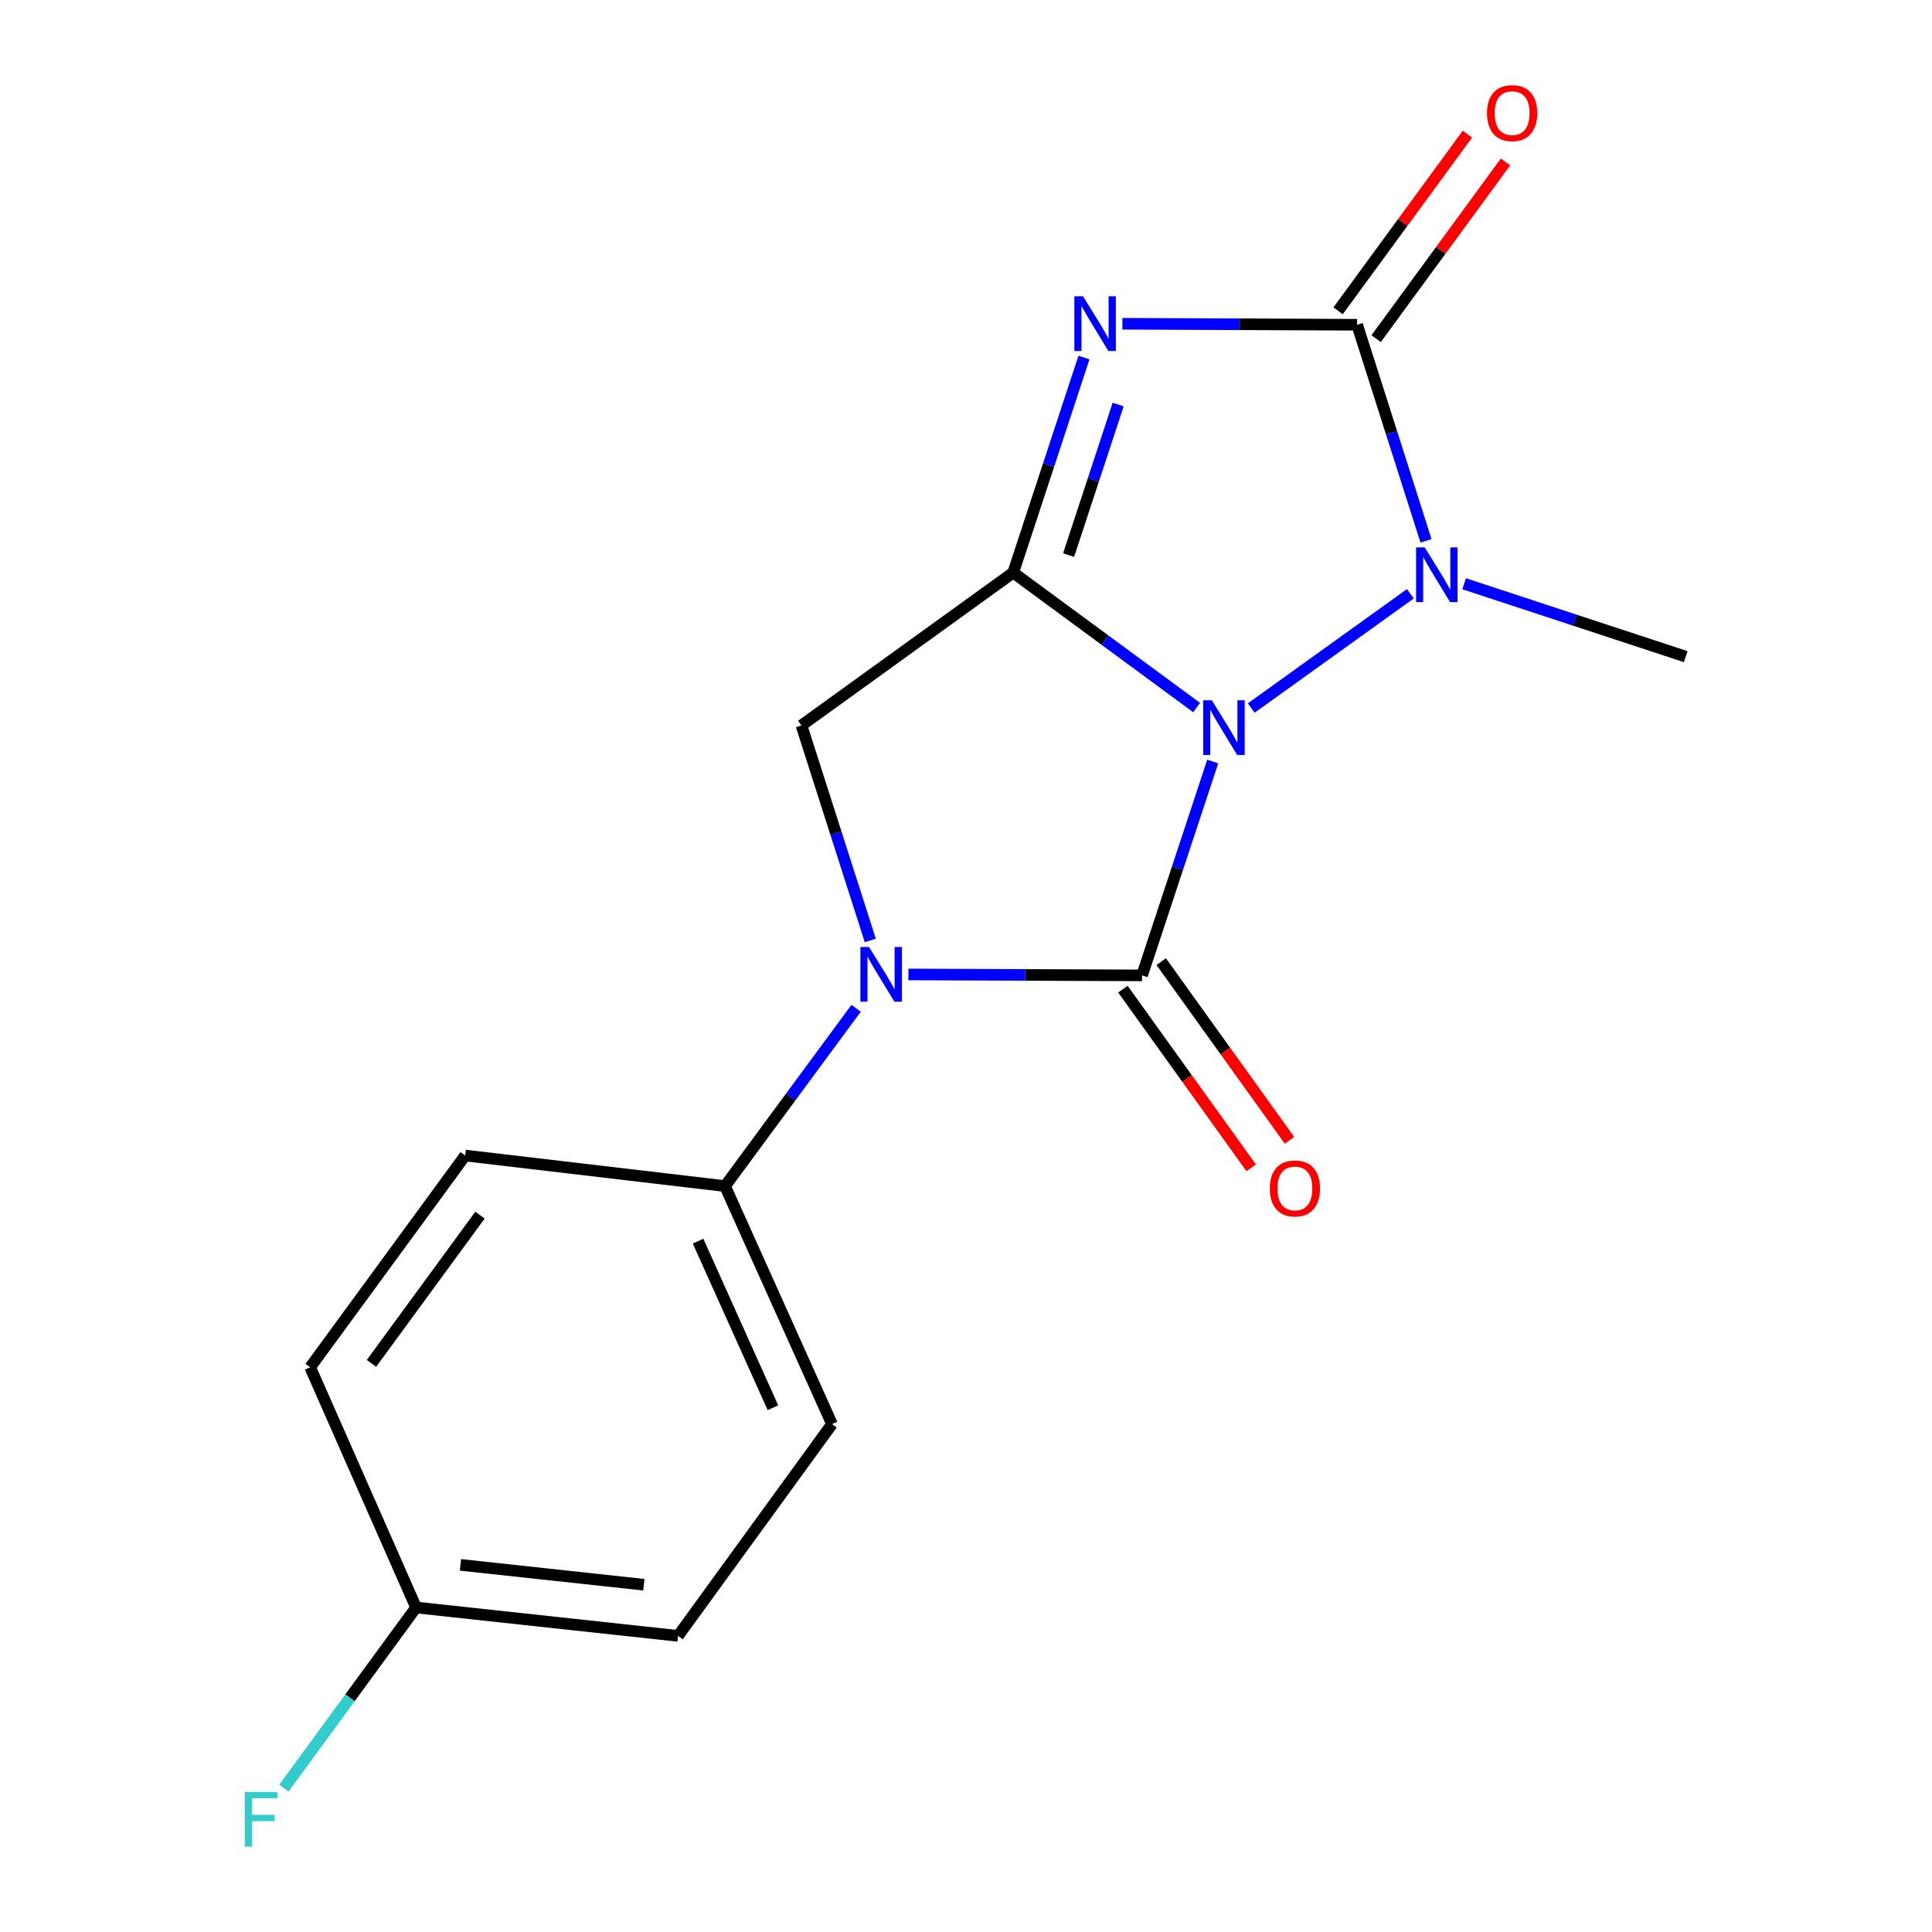<?xml version='1.0' encoding='iso-8859-1'?>
<svg version='1.1' baseProfile='full'
              xmlns='http://www.w3.org/2000/svg'
                      xmlns:rdkit='http://www.rdkit.org/xml'
                      xmlns:xlink='http://www.w3.org/1999/xlink'
                  xml:space='preserve'
width='1000px' height='1000px' viewBox='0 0 1000 1000'>
<!-- END OF HEADER -->
<rect style='opacity:1.0;fill:#FFFFFF;stroke:none' width='1000' height='1000' x='0' y='0'> </rect>
<path class='bond-0' d='M 627.704,394.161 L 609.415,449.51' style='fill:none;fill-rule:evenodd;stroke:#0000FF;stroke-width:6px;stroke-linecap:butt;stroke-linejoin:miter;stroke-opacity:1' />
<path class='bond-0' d='M 609.415,449.51 L 591.125,504.859' style='fill:none;fill-rule:evenodd;stroke:#000000;stroke-width:6px;stroke-linecap:butt;stroke-linejoin:miter;stroke-opacity:1' />
<path class='bond-1' d='M 619.374,366.232 L 571.906,331.305' style='fill:none;fill-rule:evenodd;stroke:#0000FF;stroke-width:6px;stroke-linecap:butt;stroke-linejoin:miter;stroke-opacity:1' />
<path class='bond-1' d='M 571.906,331.305 L 524.438,296.378' style='fill:none;fill-rule:evenodd;stroke:#000000;stroke-width:6px;stroke-linecap:butt;stroke-linejoin:miter;stroke-opacity:1' />
<path class='bond-5' d='M 647.631,366.479 L 730.002,307.338' style='fill:none;fill-rule:evenodd;stroke:#0000FF;stroke-width:6px;stroke-linecap:butt;stroke-linejoin:miter;stroke-opacity:1' />
<path class='bond-4' d='M 591.125,504.859 L 530.656,504.616' style='fill:none;fill-rule:evenodd;stroke:#000000;stroke-width:6px;stroke-linecap:butt;stroke-linejoin:miter;stroke-opacity:1' />
<path class='bond-4' d='M 530.656,504.616 L 470.186,504.374' style='fill:none;fill-rule:evenodd;stroke:#0000FF;stroke-width:6px;stroke-linecap:butt;stroke-linejoin:miter;stroke-opacity:1' />
<path class='bond-8' d='M 581.211,511.976 L 614.408,558.22' style='fill:none;fill-rule:evenodd;stroke:#000000;stroke-width:6px;stroke-linecap:butt;stroke-linejoin:miter;stroke-opacity:1' />
<path class='bond-8' d='M 614.408,558.22 L 647.604,604.465' style='fill:none;fill-rule:evenodd;stroke:#FF0000;stroke-width:6px;stroke-linecap:butt;stroke-linejoin:miter;stroke-opacity:1' />
<path class='bond-8' d='M 601.039,497.743 L 634.235,543.987' style='fill:none;fill-rule:evenodd;stroke:#000000;stroke-width:6px;stroke-linecap:butt;stroke-linejoin:miter;stroke-opacity:1' />
<path class='bond-8' d='M 634.235,543.987 L 667.432,590.231' style='fill:none;fill-rule:evenodd;stroke:#FF0000;stroke-width:6px;stroke-linecap:butt;stroke-linejoin:miter;stroke-opacity:1' />
<path class='bond-2' d='M 524.438,296.378 L 542.745,240.725' style='fill:none;fill-rule:evenodd;stroke:#000000;stroke-width:6px;stroke-linecap:butt;stroke-linejoin:miter;stroke-opacity:1' />
<path class='bond-2' d='M 542.745,240.725 L 561.052,185.071' style='fill:none;fill-rule:evenodd;stroke:#0000FF;stroke-width:6px;stroke-linecap:butt;stroke-linejoin:miter;stroke-opacity:1' />
<path class='bond-2' d='M 553.115,287.309 L 565.931,248.351' style='fill:none;fill-rule:evenodd;stroke:#000000;stroke-width:6px;stroke-linecap:butt;stroke-linejoin:miter;stroke-opacity:1' />
<path class='bond-2' d='M 565.931,248.351 L 578.746,209.394' style='fill:none;fill-rule:evenodd;stroke:#0000FF;stroke-width:6px;stroke-linecap:butt;stroke-linejoin:miter;stroke-opacity:1' />
<path class='bond-6' d='M 524.438,296.378 L 414.835,375.486' style='fill:none;fill-rule:evenodd;stroke:#000000;stroke-width:6px;stroke-linecap:butt;stroke-linejoin:miter;stroke-opacity:1' />
<path class='bond-17' d='M 580.956,167.579 L 641.696,167.834' style='fill:none;fill-rule:evenodd;stroke:#0000FF;stroke-width:6px;stroke-linecap:butt;stroke-linejoin:miter;stroke-opacity:1' />
<path class='bond-17' d='M 641.696,167.834 L 702.437,168.089' style='fill:none;fill-rule:evenodd;stroke:#000000;stroke-width:6px;stroke-linecap:butt;stroke-linejoin:miter;stroke-opacity:1' />
<path class='bond-3' d='M 702.437,168.089 L 720.269,224.019' style='fill:none;fill-rule:evenodd;stroke:#000000;stroke-width:6px;stroke-linecap:butt;stroke-linejoin:miter;stroke-opacity:1' />
<path class='bond-3' d='M 720.269,224.019 L 738.102,279.948' style='fill:none;fill-rule:evenodd;stroke:#0000FF;stroke-width:6px;stroke-linecap:butt;stroke-linejoin:miter;stroke-opacity:1' />
<path class='bond-9' d='M 712.285,175.297 L 745.756,129.567' style='fill:none;fill-rule:evenodd;stroke:#000000;stroke-width:6px;stroke-linecap:butt;stroke-linejoin:miter;stroke-opacity:1' />
<path class='bond-9' d='M 745.756,129.567 L 779.228,83.836' style='fill:none;fill-rule:evenodd;stroke:#FF0000;stroke-width:6px;stroke-linecap:butt;stroke-linejoin:miter;stroke-opacity:1' />
<path class='bond-9' d='M 692.589,160.881 L 726.061,115.151' style='fill:none;fill-rule:evenodd;stroke:#000000;stroke-width:6px;stroke-linecap:butt;stroke-linejoin:miter;stroke-opacity:1' />
<path class='bond-9' d='M 726.061,115.151 L 759.533,69.421' style='fill:none;fill-rule:evenodd;stroke:#FF0000;stroke-width:6px;stroke-linecap:butt;stroke-linejoin:miter;stroke-opacity:1' />
<path class='bond-7' d='M 443.121,521.881 L 409.194,567.901' style='fill:none;fill-rule:evenodd;stroke:#0000FF;stroke-width:6px;stroke-linecap:butt;stroke-linejoin:miter;stroke-opacity:1' />
<path class='bond-7' d='M 409.194,567.901 L 375.267,613.92' style='fill:none;fill-rule:evenodd;stroke:#000000;stroke-width:6px;stroke-linecap:butt;stroke-linejoin:miter;stroke-opacity:1' />
<path class='bond-18' d='M 450.455,486.775 L 432.645,431.13' style='fill:none;fill-rule:evenodd;stroke:#0000FF;stroke-width:6px;stroke-linecap:butt;stroke-linejoin:miter;stroke-opacity:1' />
<path class='bond-18' d='M 432.645,431.13 L 414.835,375.486' style='fill:none;fill-rule:evenodd;stroke:#000000;stroke-width:6px;stroke-linecap:butt;stroke-linejoin:miter;stroke-opacity:1' />
<path class='bond-12' d='M 757.83,302.151 L 815.18,321.015' style='fill:none;fill-rule:evenodd;stroke:#0000FF;stroke-width:6px;stroke-linecap:butt;stroke-linejoin:miter;stroke-opacity:1' />
<path class='bond-12' d='M 815.18,321.015 L 872.53,339.878' style='fill:none;fill-rule:evenodd;stroke:#000000;stroke-width:6px;stroke-linecap:butt;stroke-linejoin:miter;stroke-opacity:1' />
<path class='bond-10' d='M 375.267,613.92 L 430.645,737.111' style='fill:none;fill-rule:evenodd;stroke:#000000;stroke-width:6px;stroke-linecap:butt;stroke-linejoin:miter;stroke-opacity:1' />
<path class='bond-10' d='M 361.312,642.406 L 400.077,728.639' style='fill:none;fill-rule:evenodd;stroke:#000000;stroke-width:6px;stroke-linecap:butt;stroke-linejoin:miter;stroke-opacity:1' />
<path class='bond-11' d='M 375.267,613.92 L 240.782,598.096' style='fill:none;fill-rule:evenodd;stroke:#000000;stroke-width:6px;stroke-linecap:butt;stroke-linejoin:miter;stroke-opacity:1' />
<path class='bond-14' d='M 430.645,737.111 L 350.968,846.728' style='fill:none;fill-rule:evenodd;stroke:#000000;stroke-width:6px;stroke-linecap:butt;stroke-linejoin:miter;stroke-opacity:1' />
<path class='bond-15' d='M 240.782,598.096 L 160.549,707.7' style='fill:none;fill-rule:evenodd;stroke:#000000;stroke-width:6px;stroke-linecap:butt;stroke-linejoin:miter;stroke-opacity:1' />
<path class='bond-15' d='M 248.441,628.954 L 192.278,705.676' style='fill:none;fill-rule:evenodd;stroke:#000000;stroke-width:6px;stroke-linecap:butt;stroke-linejoin:miter;stroke-opacity:1' />
<path class='bond-13' d='M 215.357,832.029 L 350.968,846.728' style='fill:none;fill-rule:evenodd;stroke:#000000;stroke-width:6px;stroke-linecap:butt;stroke-linejoin:miter;stroke-opacity:1' />
<path class='bond-13' d='M 238.329,809.968 L 333.257,820.257' style='fill:none;fill-rule:evenodd;stroke:#000000;stroke-width:6px;stroke-linecap:butt;stroke-linejoin:miter;stroke-opacity:1' />
<path class='bond-16' d='M 215.357,832.029 L 181.149,878.777' style='fill:none;fill-rule:evenodd;stroke:#000000;stroke-width:6px;stroke-linecap:butt;stroke-linejoin:miter;stroke-opacity:1' />
<path class='bond-16' d='M 181.149,878.777 L 146.941,925.525' style='fill:none;fill-rule:evenodd;stroke:#33CCCC;stroke-width:6px;stroke-linecap:butt;stroke-linejoin:miter;stroke-opacity:1' />
<path class='bond-19' d='M 215.357,832.029 L 160.549,707.7' style='fill:none;fill-rule:evenodd;stroke:#000000;stroke-width:6px;stroke-linecap:butt;stroke-linejoin:miter;stroke-opacity:1' />
<path  class='atom-0' d='M 627.239 362.465
L 636.519 377.465
Q 637.439 378.945, 638.919 381.625
Q 640.399 384.305, 640.479 384.465
L 640.479 362.465
L 644.239 362.465
L 644.239 390.785
L 640.359 390.785
L 630.399 374.385
Q 629.239 372.465, 627.999 370.265
Q 626.799 368.065, 626.439 367.385
L 626.439 390.785
L 622.759 390.785
L 622.759 362.465
L 627.239 362.465
' fill='#0000FF'/>
<path  class='atom-3' d='M 560.566 153.36
L 569.846 168.36
Q 570.766 169.84, 572.246 172.52
Q 573.726 175.2, 573.806 175.36
L 573.806 153.36
L 577.566 153.36
L 577.566 181.68
L 573.686 181.68
L 563.726 165.28
Q 562.566 163.36, 561.326 161.16
Q 560.126 158.96, 559.766 158.28
L 559.766 181.68
L 556.086 181.68
L 556.086 153.36
L 560.566 153.36
' fill='#0000FF'/>
<path  class='atom-5' d='M 449.81 490.157
L 459.09 505.157
Q 460.01 506.637, 461.49 509.317
Q 462.97 511.997, 463.05 512.157
L 463.05 490.157
L 466.81 490.157
L 466.81 518.477
L 462.93 518.477
L 452.97 502.077
Q 451.81 500.157, 450.57 497.957
Q 449.37 495.757, 449.01 495.077
L 449.01 518.477
L 445.33 518.477
L 445.33 490.157
L 449.81 490.157
' fill='#0000FF'/>
<path  class='atom-6' d='M 737.439 283.344
L 746.719 298.344
Q 747.639 299.824, 749.119 302.504
Q 750.599 305.184, 750.679 305.344
L 750.679 283.344
L 754.439 283.344
L 754.439 311.664
L 750.559 311.664
L 740.599 295.264
Q 739.439 293.344, 738.199 291.144
Q 736.999 288.944, 736.639 288.264
L 736.639 311.664
L 732.959 311.664
L 732.959 283.344
L 737.439 283.344
' fill='#0000FF'/>
<path  class='atom-9' d='M 657.232 615.139
Q 657.232 608.339, 660.592 604.539
Q 663.952 600.739, 670.232 600.739
Q 676.512 600.739, 679.872 604.539
Q 683.232 608.339, 683.232 615.139
Q 683.232 622.019, 679.832 625.939
Q 676.432 629.819, 670.232 629.819
Q 663.992 629.819, 660.592 625.939
Q 657.232 622.059, 657.232 615.139
M 670.232 626.619
Q 674.552 626.619, 676.872 623.739
Q 679.232 620.819, 679.232 615.139
Q 679.232 609.579, 676.872 606.779
Q 674.552 603.939, 670.232 603.939
Q 665.912 603.939, 663.552 606.739
Q 661.232 609.539, 661.232 615.139
Q 661.232 620.859, 663.552 623.739
Q 665.912 626.619, 670.232 626.619
' fill='#FF0000'/>
<path  class='atom-10' d='M 769.67 58.552
Q 769.67 51.752, 773.03 47.952
Q 776.39 44.152, 782.67 44.152
Q 788.95 44.152, 792.31 47.952
Q 795.67 51.752, 795.67 58.552
Q 795.67 65.432, 792.27 69.352
Q 788.87 73.232, 782.67 73.232
Q 776.43 73.232, 773.03 69.352
Q 769.67 65.472, 769.67 58.552
M 782.67 70.032
Q 786.99 70.032, 789.31 67.152
Q 791.67 64.232, 791.67 58.552
Q 791.67 52.992, 789.31 50.192
Q 786.99 47.352, 782.67 47.352
Q 778.35 47.352, 775.99 50.152
Q 773.67 52.952, 773.67 58.552
Q 773.67 64.272, 775.99 67.152
Q 778.35 70.032, 782.67 70.032
' fill='#FF0000'/>
<path  class='atom-17' d='M 126.704 927.513
L 143.544 927.513
L 143.544 930.753
L 130.504 930.753
L 130.504 939.353
L 142.104 939.353
L 142.104 942.633
L 130.504 942.633
L 130.504 955.833
L 126.704 955.833
L 126.704 927.513
' fill='#33CCCC'/>
</svg>
